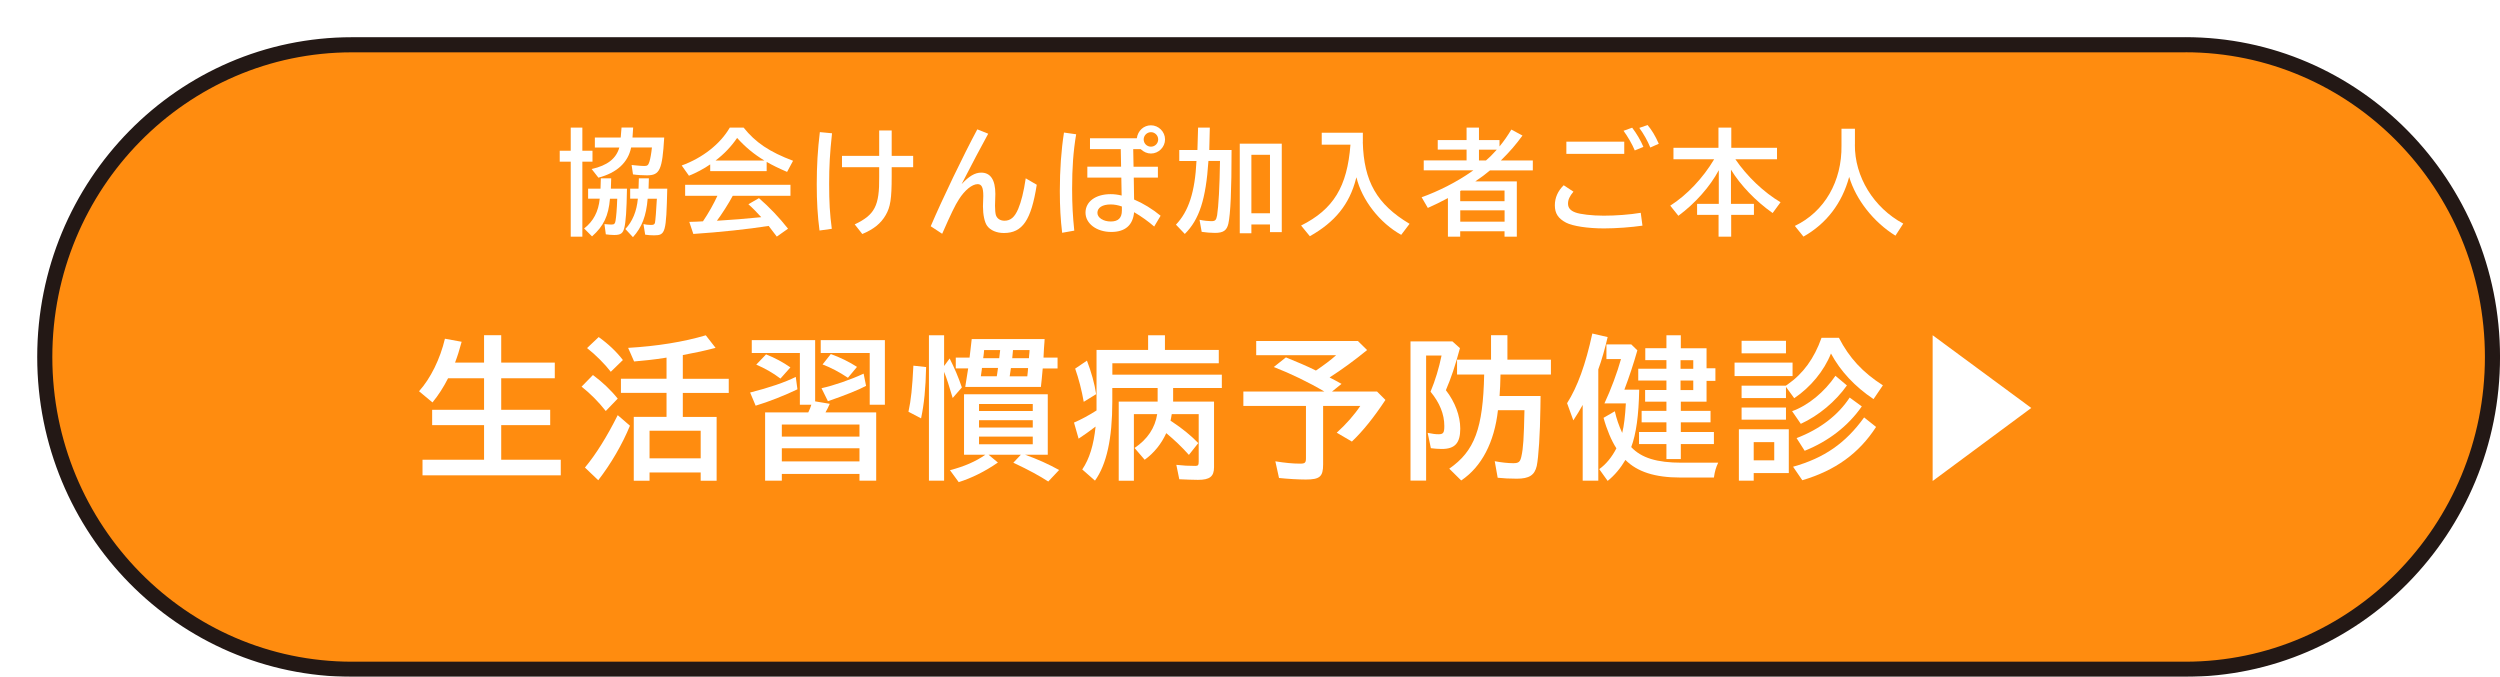 <?xml version="1.0" encoding="UTF-8"?>
<svg id="_レイヤー_2" data-name="レイヤー_2" xmlns="http://www.w3.org/2000/svg" xmlns:xlink="http://www.w3.org/1999/xlink" viewBox="0 0 451.7 122.28">
  <defs>
    <style>
      .cls-1 {
        fill: #fff;
      }

      .cls-2 {
        fill: #ff8c0f;
        filter: url(#drop-shadow-1);
        stroke: #231815;
        stroke-linecap: round;
        stroke-linejoin: round;
        stroke-width: 2.73px;
      }
    </style>
    <filter id="drop-shadow-1" filterUnits="userSpaceOnUse">
      <feOffset dx="6.72" dy="6.72"/>
      <feGaussianBlur result="blur" stdDeviation="0"/>
      <feFlood flood-color="#9fa0a0" flood-opacity="1"/>
      <feComposite in2="blur" operator="in"/>
      <feComposite in="SourceGraphic"/>
    </filter>
  </defs>
  <g id="_文字" data-name="文字">
    <g>
      <path class="cls-2" d="M388.11,1.37H56.87C26.22,1.37,1.37,26.62,1.37,57.78h0c0,31.16,24.85,56.42,55.51,56.42h331.23c30.66,0,55.51-25.26,55.51-56.42h0c0-31.16-24.85-56.42-55.51-56.42Z"/>
      <g>
        <path class="cls-1" d="M103.12,23.05h2.1v4.19h1.83v1.97h-1.83v13.55h-2.1v-13.55h-1.99v-1.97h1.99v-4.19ZM110.21,35.9c-.27,3.13-1.14,4.94-3.24,6.81l-1.43-1.43c1.66-1.29,2.59-3.03,2.82-5.38h-2.1v-1.81h2.24l.06-1.87h1.87l-.06,1.87h2.91c-.06,3.92-.21,5.98-.48,7.08-.25,1-.66,1.29-1.83,1.29-.48,0-1.14-.06-1.51-.12l-.25-1.85c.93.08,1,.08,1.29.08.48,0,.62-.15.71-.66.12-.68.25-2.1.31-4h-1.31ZM114.03,26.66c-.56,2.72-2.59,4.57-5.91,5.44l-1.22-1.56c2.84-.64,4.42-1.87,5-3.88h-4.42v-1.81h4.67l.15-1.81h2.1l-.12,1.81h5.73c-.35,5.87-.79,6.83-3.13,6.83-.79,0-1.79-.06-2.51-.17l-.25-1.7.58.06c.83.08,1.31.12,1.68.12.58,0,.75-.12.95-.75.17-.52.35-1.51.46-2.59h-3.74ZM117.02,35.9c-.25,3.11-1.04,5.17-2.66,6.95l-1.37-1.47c1.29-1.37,2.05-3.2,2.26-5.48h-1.39v-1.81h1.51l.06-1.87h1.81l-.06,1.87h3.38c-.19,7.97-.31,8.43-2.39,8.43-.56,0-1.14-.04-1.6-.12l-.31-1.91c.42.1.83.15,1.35.15.48,0,.64-.08.73-.39.08-.33.25-2.47.33-4.15q0-.1.02-.19h-1.68Z"/>
        <path class="cls-1" d="M138.53,30.92h-10.21v-1.22c-1.1.77-2.62,1.58-3.84,2.05l-1.31-1.85c3.78-1.37,6.99-3.9,8.69-6.85h2.49c2.16,2.7,4.69,4.4,8.94,6l-1.08,2.01c-1.45-.62-2.74-1.25-3.69-1.81v1.66ZM132.39,35.38c-.66,1.27-2.08,3.49-2.86,4.5l.39-.02c1.56-.08,5.5-.39,7.62-.62-.73-.81-1.49-1.6-2.32-2.34l1.91-1.1c1.89,1.64,3.69,3.53,5.25,5.52l-2.03,1.43c-.69-.93-1.02-1.35-1.47-1.93-3.63.58-8.9,1.14-13.61,1.45l-.73-2.18c.79-.02.87-.02,1.35-.04l1.12-.06c1.02-1.51,1.93-3.13,2.61-4.61h-5.83v-1.99h19.03v1.99h-10.42ZM138.12,29.01c-1.89-1.14-3.47-2.45-4.94-4.09-1.02,1.51-2.34,2.91-3.9,4.09h8.84Z"/>
        <path class="cls-1" d="M148.07,41.65c-.35-2.66-.5-5.21-.5-8.34,0-3.36.17-6.23.56-9.44l2.2.21c-.39,3.67-.52,5.87-.52,9.15s.12,5.4.48,8.11l-2.22.31ZM161.11,23.57v4.59h3.88v2.05h-3.88v1.66c0,4.05-.23,5.52-1.08,6.99-.89,1.54-2.2,2.57-4.23,3.42l-1.37-1.74c3.63-1.72,4.48-3.36,4.42-8.57v-1.76h-6.72v-2.05h6.72v-4.59h2.26Z"/>
        <path class="cls-1" d="M168.16,40.88c2.18-5.08,5.87-12.76,8.42-17.51l1.97.79c-1.39,2.53-2.82,5.25-4.81,9.11,1.35-1.45,2.41-2.08,3.55-2.08,1.68,0,2.55,1.31,2.55,3.86,0,.19,0,.35-.02.68-.02.6-.04,1.08-.04,1.45,0,.75.06,1.33.15,1.66.21.66.79,1.04,1.56,1.04,1.1,0,1.85-.64,2.49-2.16.54-1.29.98-3.03,1.35-5.5l1.99,1.16c-1,6.39-2.57,8.72-5.94,8.72-1.33,0-2.47-.5-3.05-1.33-.44-.62-.73-1.99-.73-3.47,0-.15,0-.37.02-.66.02-.5.04-.96.04-1.25,0-1.51-.29-2.12-1.02-2.12-1,0-2.34,1.1-3.38,2.74-.71,1.1-1.39,2.51-3.03,6.23l-2.08-1.37Z"/>
        <path class="cls-1" d="M191.91,42.06c-.29-2.41-.42-4.75-.42-7.53,0-3.84.25-7.37.75-10.58l2.2.31c-.52,3.11-.73,6.04-.73,9.86,0,2.8.12,4.94.39,7.55l-2.2.39ZM205.4,24.98c.19-1.37,1.25-2.34,2.55-2.34,1.39,0,2.55,1.16,2.55,2.55s-1.16,2.55-2.55,2.55c-.66,0-1.29-.27-1.85-.79h-1.35l.06,3.17h4.4v1.97h-4.36l.06,3.96c1.62.68,3.32,1.72,4.79,2.93l-1.16,1.95c-1.04-.91-2.35-1.85-3.63-2.59-.21,2.35-1.62,3.57-4.13,3.57-2.64,0-4.65-1.51-4.65-3.49s1.81-3.34,4.54-3.34c.66,0,1.27.08,1.99.25l-.06-3.24h-6.14v-1.97h6.1l-.06-3.17h-5.56v-1.97h8.45ZM202.7,37.31c-.71-.25-1.35-.37-2.03-.37-1.49,0-2.39.58-2.39,1.52,0,.87,1.06,1.56,2.41,1.56s2.01-.64,2.01-1.97v-.73ZM206.64,25.19c0,.73.58,1.31,1.31,1.31s1.31-.58,1.31-1.31-.6-1.31-1.31-1.31-1.31.6-1.31,1.31Z"/>
        <path class="cls-1" d="M218.34,29.09c-.46,6.89-1.64,10.58-4.27,13.18l-1.6-1.68c2.3-2.41,3.44-5.91,3.71-11.5h-3.11v-1.99h3.28l.12-4.05h2.12l-.1,4.05h4.03c0,7.35-.19,11.54-.58,13.32-.29,1.22-.91,1.66-2.43,1.66-.73,0-1.68-.08-2.39-.19l-.39-2.18c.81.17,1.58.25,2.1.25.75,0,.91-.17,1.08-1.06.25-1.62.46-5.19.52-9.82h-2.08ZM231.6,41.94h-2.14v-1.39h-3.36v1.6h-2.1v-16.19h7.59v15.98ZM226.1,38.53h3.36v-10.56h-3.36v10.56Z"/>
        <path class="cls-1" d="M246.23,25.69c.19,7.1,2.55,11.23,8.45,14.75l-1.51,1.99c-3.88-2.14-7.12-6.31-8.09-10.4l-.08.27c-1.18,4.59-3.78,7.82-8.34,10.38l-1.58-1.93c5.85-2.93,8.34-7.01,8.92-14.61h-5.19v-2.16h7.43v1.7Z"/>
        <path class="cls-1" d="M270.93,26.46c.83-1,1.45-1.91,2.14-3.05l2.01,1.08c-1.16,1.6-2.28,2.91-3.9,4.5h5.77v1.8h-7.74c-.71.6-1.64,1.31-2.66,1.99h7.51v9.98h-2.22v-.98h-8.01v.98h-2.22v-6.97c-1.27.68-2.37,1.22-3.63,1.78l-1.12-1.93c3.09-1.1,6.41-2.8,9.01-4.63l.33-.23h-8.96v-1.8h7.74v-1.95h-5.21v-1.72h5.21v-2.26h2.24v2.26h3.71v1.14ZM264,34.42q-.08.04-.17.1v1.83h8.01v-1.93h-7.84ZM263.84,40.05h8.01v-2.05h-8.01v2.05ZM267.22,27.04v1.95h1.27c.68-.6,1.1-1,1.72-1.7l.23-.25h-3.22Z"/>
        <path class="cls-1" d="M296.76,40.77c-1.97.29-4.75.5-6.95.5-2.93,0-5.67-.42-6.85-1.04-1.43-.75-2.03-1.68-2.03-3.13,0-1.37.54-2.59,1.6-3.63l1.76,1.16c-.68.81-.98,1.45-.98,2.16,0,.75.42,1.25,1.29,1.58.87.35,3.07.6,5.17.6,2.2,0,4.71-.19,6.68-.52l.31,2.32ZM293.47,25.6v2.2h-10.46v-2.2h10.46ZM295.37,27.18c-.44-1.08-1.27-2.51-2.03-3.55l1.56-.56c.79,1.04,1.54,2.3,2.03,3.47l-1.56.64ZM298.18,26.66c-.44-1.1-1.18-2.45-1.99-3.55l1.49-.52c.73.85,1.39,1.93,2.03,3.38l-1.54.69Z"/>
        <path class="cls-1" d="M313.55,28.78c2.12,3.11,5.17,6,8.16,7.76l-1.43,1.95c-3.05-2.14-5.83-5.04-7.53-7.84v6.18h4.15v1.99h-4.11v3.94h-2.28v-3.94h-3.88v-1.99h3.92v-6.08c-1.56,2.95-4.27,6-7.3,8.24l-1.47-1.83c3.03-1.93,5.91-4.98,7.93-8.38h-7.35v-2.08h8.13v-3.65h2.32v3.65h8.26v2.08h-7.51Z"/>
        <path class="cls-1" d="M335.14,26.12c-.06,5.79,3.38,11.41,8.74,14.28l-1.41,2.18c-3.94-2.43-7.14-6.5-8.36-10.62-1.29,4.77-4.11,8.45-8.26,10.79l-1.56-1.93c5.35-2.55,8.53-8.05,8.43-14.55v-3.01h2.43v2.86Z"/>
        <path class="cls-1" d="M87.46,65.52v-4.95h3.1v4.95h9.68v2.82h-9.68v5.7h8.85v2.77h-8.85v6.25h10.76v2.82h-24.98v-2.82h11.12v-6.25h-9.38v-2.77h9.38v-5.7h-6.5c-.83,1.63-1.77,3.1-2.82,4.37l-2.43-2.02c2.08-2.3,3.82-5.84,4.68-9.49l3.02.55c-.44,1.63-.75,2.6-1.19,3.76h5.26Z"/>
        <path class="cls-1" d="M109.45,74.26c-1.38-1.74-2.77-3.13-4.37-4.4l2.05-2.1c1.63,1.19,3.24,2.71,4.48,4.26l-2.16,2.24ZM105.69,84.47c1.99-2.38,4.01-5.64,5.92-9.46l2.21,1.91c-1.38,3.35-3.43,6.89-5.73,9.85l-2.41-2.3ZM110.36,67.18c-1.08-1.41-2.77-3.1-4.29-4.29l2.1-1.99c1.72,1.22,3.26,2.68,4.37,4.15l-2.19,2.13ZM129.48,75.32v11.54h-2.88v-1.49h-9.24v1.49h-2.85v-11.54h5.92v-4.34h-8.24v-2.55h8.24v-3.82l-.19.03-.19.03c-1.72.28-3.29.44-5.48.64l-1.08-2.46c5.2-.3,10.04-1.08,14.03-2.27l1.77,2.27c-2.13.55-3.4.83-5.92,1.3v4.29h8.3v2.55h-8.3v4.34h6.11ZM117.36,77.83v4.98h9.24v-4.98h-9.24Z"/>
        <path class="cls-1" d="M135.54,70.92c3.4-.86,6.31-1.85,8.24-2.82l.3,2.24c-2.16,1.05-5.23,2.27-7.55,2.96l-1-2.38ZM147.29,72.52l2.63.44c-.22.55-.42.91-.77,1.55h9.16v12.34h-3.02v-1.22h-14.03v1.22h-3.02v-12.34h7.8c.28-.58.42-.94.55-1.38h-2.07v-9.35h-8.69v-2.32h11.45v11.07ZM141.01,68.4c-1.33-1.02-2.82-1.85-4.37-2.52l1.77-1.85c1.63.64,3.1,1.44,4.4,2.35l-1.8,2.02ZM141.26,78.88h14.03v-2.18h-14.03v2.18ZM141.26,83.37h14.03v-2.38h-14.03v2.38ZM159.88,73.13h-2.74v-9.35h-8.85v-2.32h11.59v11.67ZM148.43,70.14c2.16-.47,5.23-1.52,7.61-2.63l.44,2.21c-1.27.69-3.76,1.69-6.89,2.77l-1.16-2.35ZM153.21,68.26c-1.58-1.05-3.1-1.85-4.59-2.41l1.49-1.88c1.71.61,3.38,1.44,4.73,2.32l-1.63,1.96Z"/>
        <path class="cls-1" d="M164.14,74.4c.47-2.16.69-4.34.89-8.33l2.3.25c-.08,3.93-.36,6.64-.91,9.27l-2.27-1.19ZM170.58,86.85h-2.74v-26.28h2.74v5.56l1-1.36c.83,1.63,1.58,3.35,2.21,5.23l-1.66,1.91c-.64-2.19-1.08-3.54-1.55-4.73v19.67ZM185.19,82.15c2.24.8,4.32,1.74,6.17,2.77l-1.96,2.08c-1.58-1.02-3.38-2.02-6.31-3.4l1.36-1.44h-5.84l1.69,1.41c-2.35,1.63-4.79,2.82-7.08,3.54l-1.58-2.16c2.57-.66,4.68-1.58,6.39-2.79h-3.85v-10.93h15.13v10.93h-4.12ZM172.69,66.57v-1.96h2.49c.14-1,.22-1.96.39-3.35h13.17c-.03.47-.03.8-.06.94l-.06.86-.08,1.55h2.54v1.96h-2.68l-.03.3c-.11,1.3-.17,1.88-.3,3.04h-13.67c.25-1.55.33-2.07.53-3.35h-2.24ZM176.89,74.26h9.71v-1.27h-9.71v1.27ZM176.89,77.25h9.71v-1.33h-9.71v1.33ZM176.89,80.27h9.71v-1.38h-9.71v1.38ZM177.39,66.79c-.11.69-.11.86-.17,1.19h2.88c.03-.25.06-.3.08-.5.03-.33.08-.66.14-1h-2.9l-.03.3ZM177.75,63.89l-.03.28s-.03.28-.08.55h2.9l.17-1.47h-2.9l-.06.64ZM185.69,67.27l.03-.33.03-.44h-3.1c-.08.64-.11.75-.22,1.49h3.18l.08-.72ZM185.91,64.72q.03-.25.03-.47c.06-.5.06-.61.08-1h-2.99c-.08.77-.08,1.02-.14,1.47h3.02Z"/>
        <path class="cls-1" d="M220.21,63.23v2.41h-19.23v2.05h19.78v2.41h-8.8v2.46h7.39v11.87c0,1.66-.77,2.27-2.9,2.27-.91,0-2.27-.06-3.38-.11l-.53-2.6c1.3.14,2.19.19,3.43.19.5,0,.61-.14.61-.8v-8.55h-4.87c-.06.44-.14.77-.22,1.19l.39.25c1.69,1.11,3.51,2.6,4.62,3.79l-1.69,2.13c-1.33-1.49-2.57-2.66-4.09-3.93-.89,1.94-2.19,3.57-3.9,4.81l-1.83-2.13c2.35-1.58,3.71-3.65,4.09-6.11h-4.21v12.03h-2.74v-14.3h7.03v-2.46h-8.19v2.52c0,6.58-1.02,11.29-3.13,14.22l-2.3-2.02c1.3-1.91,2.07-4.43,2.41-7.75-1.16.88-2.05,1.52-3.07,2.19l-.83-2.91c1.19-.5,2.82-1.38,4.07-2.19v-10.93h9.32v-2.66h3.04v2.66h9.71ZM195.81,72.6c-.36-2.05-.91-4.21-1.55-6l2.13-1.44c.8,2.1,1.38,4.15,1.66,6.06l-2.24,1.38Z"/>
        <path class="cls-1" d="M247.01,63.25c-2.41,1.96-4.48,3.46-6.78,4.95.8.42,1.13.58,2.16,1.16l-1.72,1.38h8.13l1.52,1.52c-2.07,3.13-4.01,5.56-6.06,7.52l-2.74-1.6c1.66-1.49,3.21-3.26,4.26-4.84h-6.72v10.59c0,2.19-.61,2.71-3.13,2.71-1.27,0-3.29-.11-4.84-.28l-.66-3.01c1.72.28,3.18.42,4.48.42.89,0,1.05-.17,1.05-1v-9.43h-11.31v-2.6h14.63c-2.85-1.69-6.09-3.24-9.13-4.43l2.19-1.74c1.85.75,3.93,1.63,5.42,2.38,1.36-.91,2.74-1.94,3.65-2.77h-14.44v-2.57h18.37l1.66,1.63Z"/>
        <path class="cls-1" d="M263.78,62.92c-.86,3.21-1.6,5.39-2.54,7.58,1.66,2.13,2.6,4.65,2.6,6.94,0,2.63-.97,3.68-3.35,3.68-.66,0-1.3-.06-1.96-.14l-.58-2.77c.94.19,1.41.25,1.96.25.86,0,1.05-.25,1.05-1.49,0-2.13-.83-4.18-2.49-6.2.86-2.05,1.52-4.26,1.99-6.53h-2.79v22.6h-2.82v-25.15h7.58l1.36,1.22ZM271.11,67.68c-.03,1.44-.08,2.82-.17,3.87h7.41l-.03,2.16c-.06,4.68-.33,8.88-.66,10.48-.39,1.66-1.36,2.3-3.6,2.3-1.19,0-2.49-.06-3.46-.17l-.53-2.99c1.16.22,2.35.36,3.35.36s1.25-.25,1.47-1.25c.33-1.49.44-3.18.55-8.33h-4.79c-.64,5.81-2.96,10.24-6.64,12.7l-2.16-2.13c4.59-3.18,6.11-7.28,6.31-17.01h-4.9v-2.68h6.14v-4.43h2.96v4.43h7.86v2.68h-9.13Z"/>
        <path class="cls-1" d="M288.78,86.85h-2.82v-13.69c-.55,1-.97,1.69-1.69,2.79l-1.13-3.1c1.88-2.96,3.35-7,4.56-12.59l2.77.64c-.44,1.94-1.11,4.29-1.69,5.84v20.11ZM291.77,74.32c.3,1.33.72,2.57,1.33,3.9.33-1.3.53-3.02.66-5.34h-3.87c1.16-2.46,2.32-5.59,2.99-8h-2.63v-2.66h4.48l1.11,1.08c-.69,2.43-1.47,4.79-2.35,7.11h2.68c-.08,4.59-.55,8.02-1.44,10.37,1.83,1.96,4.65,2.82,9.1,2.82h6.61c-.39.83-.61,1.52-.77,2.68h-6.09c-4.54,0-7.75-1.02-9.9-3.18-.86,1.47-1.96,2.79-3.21,3.79l-1.52-2.13c1.22-.86,2.3-2.19,3.1-3.76-.89-1.36-1.77-3.46-2.32-5.51l2.05-1.19ZM301.09,60.57h2.6v2.35h4.65v3.62h1.6v2.27h-1.6v3.76h-4.65v1.66h5.37v2.08h-5.37v1.74h5.98v2.19h-5.98v2.71h-2.6v-2.71h-4.95v-2.19h4.95v-1.74h-4.48v-2.08h4.48v-1.66h-3.85v-2.1h3.85v-1.72h-5.09v-2.13h5.09v-1.55h-3.82v-2.16h3.82v-2.35ZM303.64,65.08v1.55h2.3v-1.55h-2.3ZM303.64,68.76v1.72h2.3v-1.72h-2.3Z"/>
        <path class="cls-1" d="M323.88,65.52v2.43h-10.48v-2.43h10.48ZM323.19,85.47h-6.33v1.38h-2.68v-9.29h9.02v7.91ZM322.67,69.67c.11-.05.22-.14.33-.22,2.79-1.94,4.79-4.68,6.11-8.41h3.15c1.85,3.6,4.29,6.25,7.94,8.58l-1.69,2.49c-3.35-2.24-5.98-5.04-7.69-8.24-1.24,3.13-3.68,6.09-6.64,8.08l-1.49-2.05v2.02h-8.02v-2.24h8ZM322.69,61.57v2.27h-8.02v-2.27h8.02ZM322.69,73.63v2.19h-8.02v-2.19h8.02ZM316.86,83.17h3.71v-3.29h-3.71v3.29ZM323.8,74.29c2.88-1.02,5.84-3.46,7.83-6.39l2.07,1.74c-2.05,2.9-5.09,5.45-8.33,6.94l-1.58-2.3ZM323.97,84.33c5.64-1.58,9.49-4.26,12.84-8.91l2.16,1.72c-3.1,4.79-7.36,7.86-13.33,9.63l-1.66-2.43ZM324.6,79.16c4.26-1.63,7.52-4.15,9.6-7.33l2.19,1.6c-2.46,3.54-6,6.28-10.32,8.02l-1.47-2.3Z"/>
        <path class="cls-1" d="M349.19,60.57l17.82,13.14-17.82,13.2v-26.34Z"/>
      </g>
    </g>
  </g>
</svg>